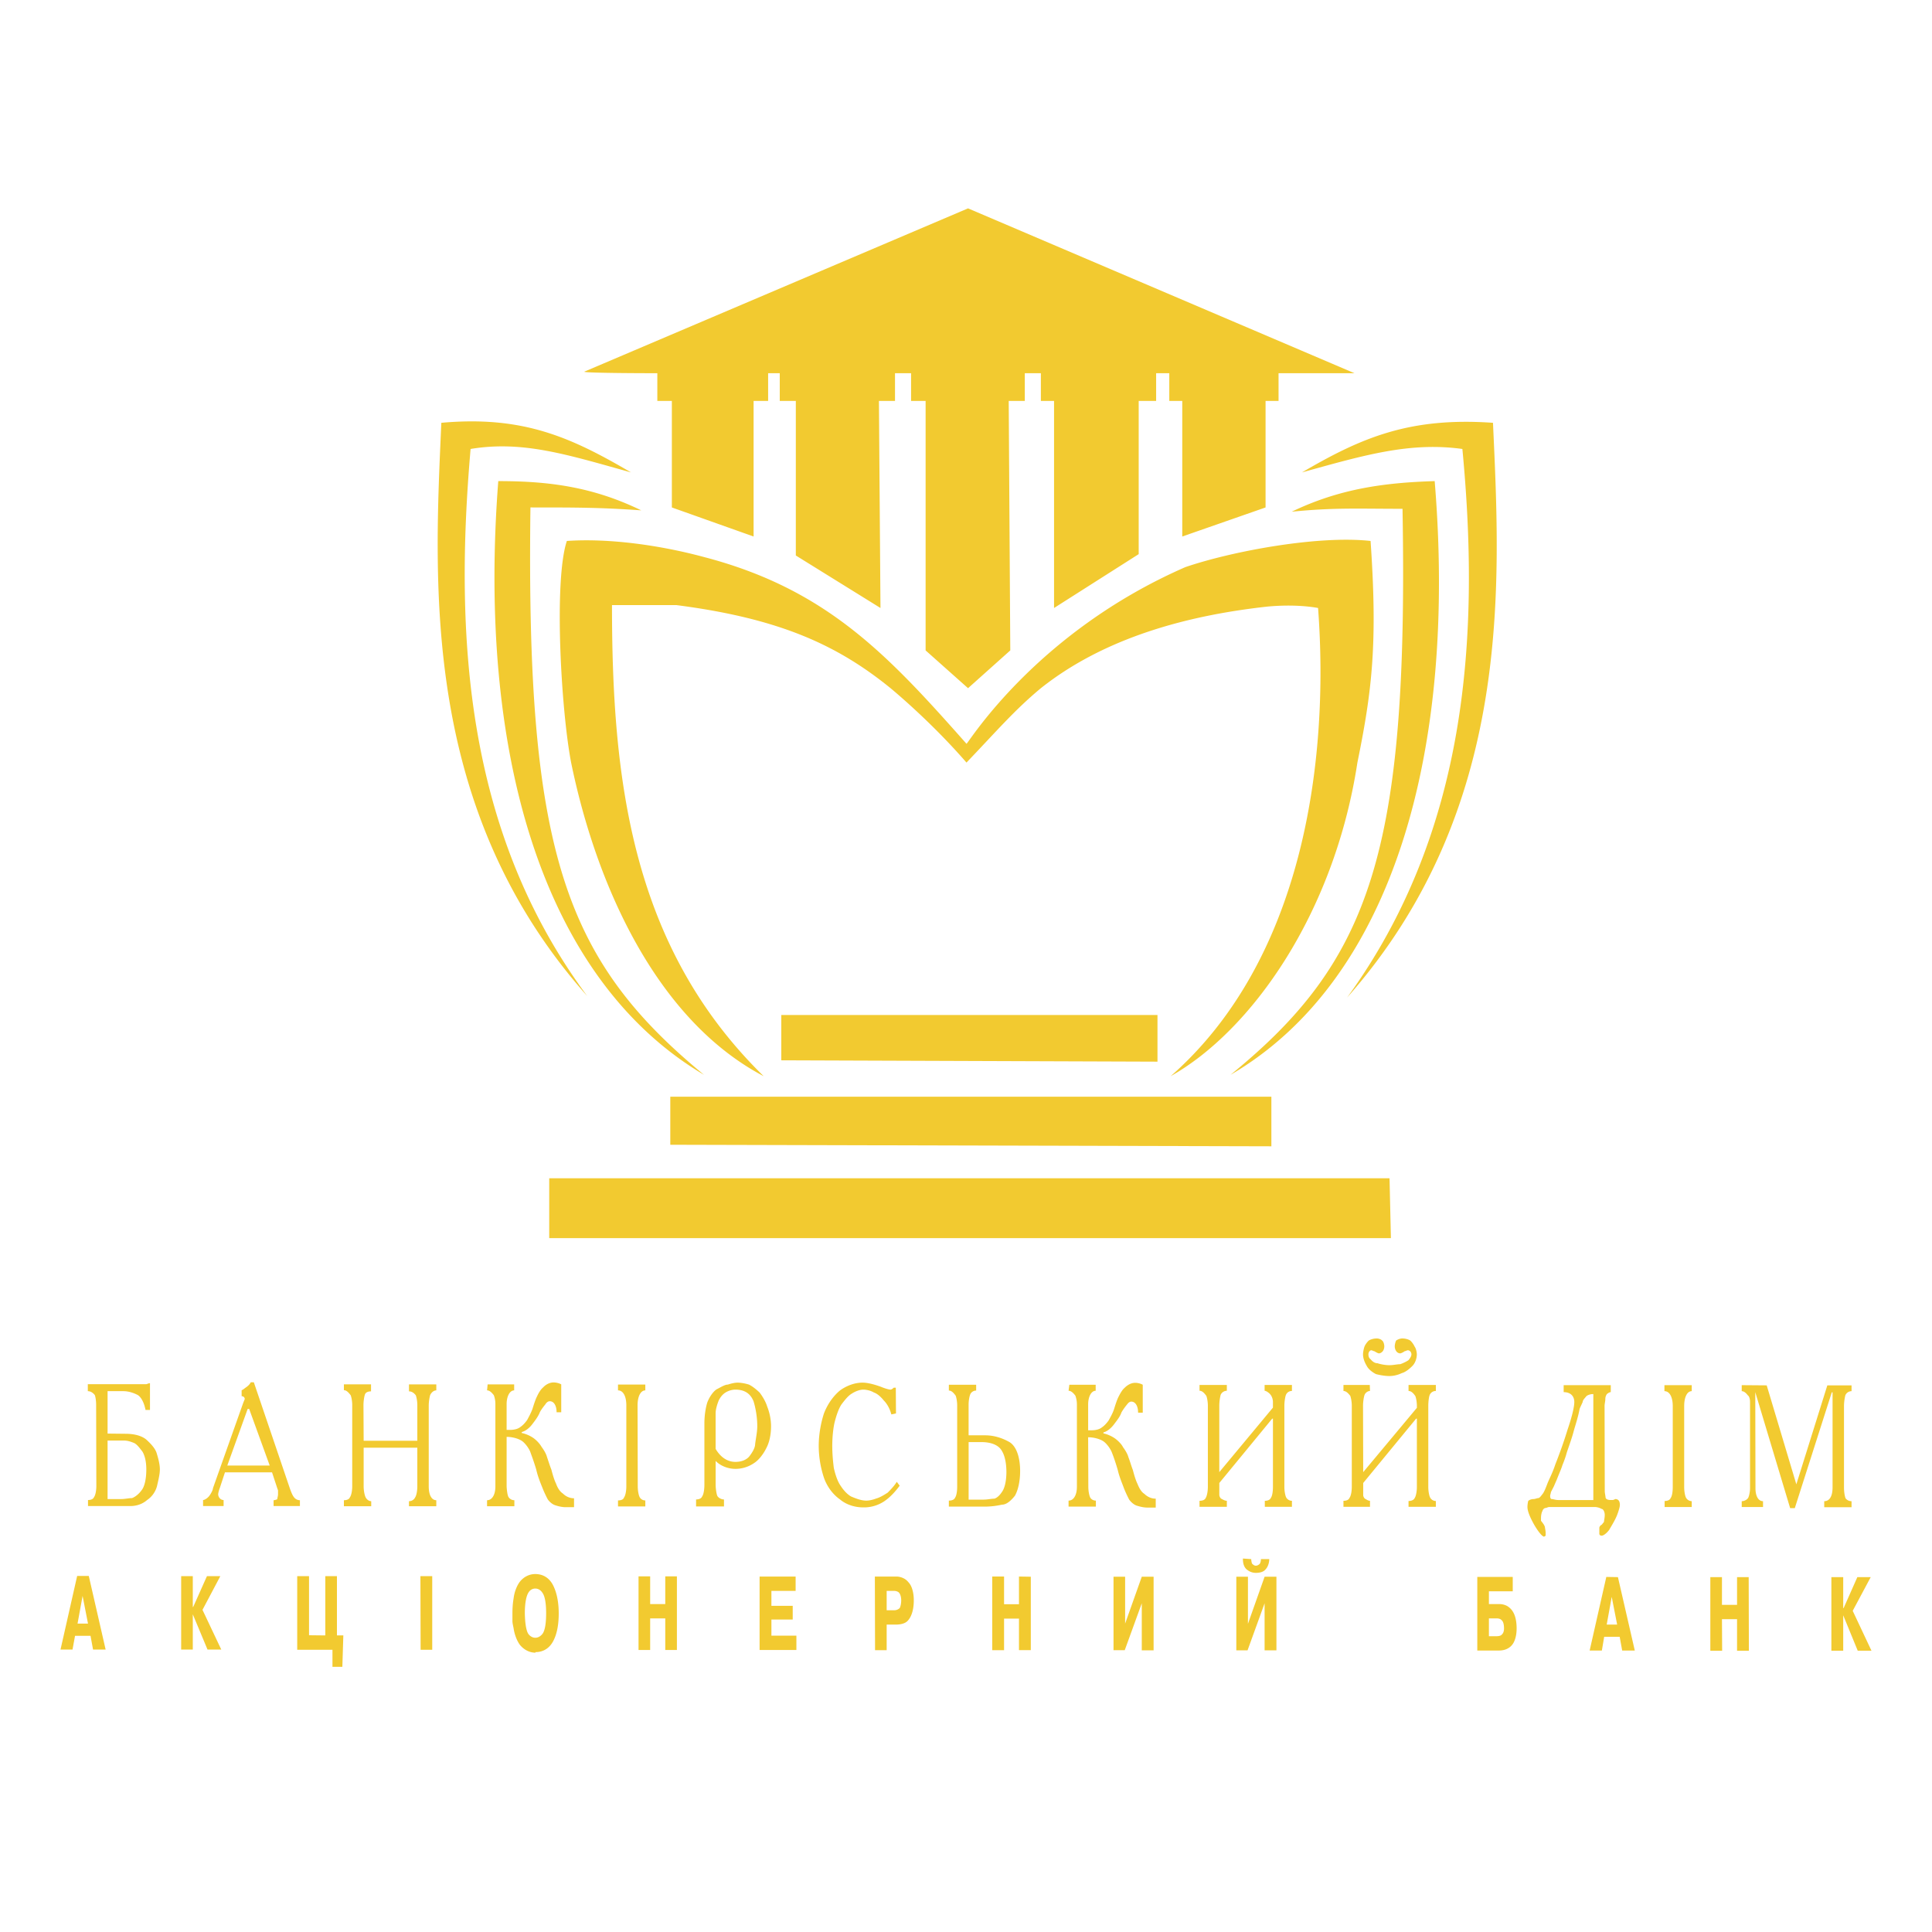 <svg xmlns="http://www.w3.org/2000/svg" width="2500" height="2500" viewBox="0 0 192.756 192.756"><g fill-rule="evenodd" clip-rule="evenodd"><path fill="#fff" d="M0 0h192.756v192.756H0V0z"/><path d="M49.714 48c5.083 0 9.45.58 14.263 2.918-4.078-.29-6.552-.29-11.055-.29-.444 34.188 3.344 45.108 17.316 56.607C53.792 97.477 47.666 74.497 49.714 48zm93.425 0c-4.947.155-9.451.734-14.264 3.054 4.232-.425 6.553-.29 11.055-.29.6 34.208-3.188 45.108-17.16 56.472 16.445-9.605 22.552-32.739 20.369-59.236zM96.582 68.661l-4.233-3.769V40h-1.45v-2.764h-1.604V40h-1.604l.154 20.66-8.445-5.238V40h-1.604v-2.764h-1.16V40h-1.449v13.528l-8.156-2.899V40h-1.449v-2.764s-7.422 0-7.286-.155l38.286-16.292 38.555 16.447h-7.576V40h-1.295v10.629l-8.311 2.899V40h-1.295v-2.764h-1.312V40h-1.74v15.287l-8.445 5.373V40h-1.314v-2.764h-1.604V40h-1.605l.156 24.892-4.214 3.769zm-41.785 54.868v-5.973h83.837l.137 5.973H54.797zm12.079-9.316v-4.793h59.969v4.947l-59.969-.154zm9.316-6.842c-10.765-5.662-16.737-19.21-19.211-31.289-1.005-5.238-1.739-18.186-.425-22.11 4.213-.29 9.316.425 13.683 1.604 12.215 3.189 18.321 9.74 26.188 18.631.155 0 6.841-11.074 21.839-17.626 4.639-1.585 13.238-3.189 18.477-2.609.715 10.32.135 14.979-1.314 22.11-2.32 15.152-10.631 26.787-18.631 31.289 13.104-11.499 15.867-31.134 14.707-46.712-1.604-.29-3.498-.29-5.102-.135-7.848.87-16.158 3.054-22.555 8.137-2.629 2.184-4.367 4.232-7.421 7.421-2.764-3.189-5.817-5.953-7.576-7.421-5.373-4.368-11.19-6.977-21.375-8.291h-6.417c0 17.316 1.894 34.053 15.133 47.001zm1.758-1.584v-4.523h37.532v4.658l-37.532-.135zM44.032 42.183c8.156-.734 12.949 1.45 18.921 4.948-6.262-1.74-10.765-3.208-16.002-2.338-1.604 18.495-.58 38.131 11.634 54.579C42.003 80.74 43.317 58.34 44.032 42.183zm104.923 0c-8.291-.58-13.084 1.45-19.055 4.948 6.262-1.74 10.764-3.054 16.002-2.338 1.758 18.495.58 38.131-11.5 54.733 16.602-18.786 15.287-41.186 14.553-57.343zM8.761 138.102H14.578c.077 0 .232-.098.386-.098v2.668h-.444c-.155-.793-.464-1.295-.773-1.488-.367-.193-.889-.387-1.43-.387h-1.584v4.232l1.816.02c.831 0 1.585.193 2.049.58.444.406.908.889 1.043 1.391.155.502.309 1.082.309 1.584 0 .484-.154 1.084-.29 1.682a2.423 2.423 0 0 1-.985 1.373c-.464.406-1.062.6-1.662.6H8.781v-.6c.29 0 .521-.098.599-.289.155-.213.232-.697.232-1.104l-.02-8.098c0-.385-.058-.791-.135-.984-.155-.193-.386-.387-.696-.387v-.695zm1.972 11.459h1.372c.367 0 .754-.096 1.063-.096.29-.096.676-.387.966-.793.309-.387.464-1.178.464-2.068 0-.791-.155-1.391-.387-1.777-.31-.406-.599-.791-.908-.889-.29-.115-.599-.213-.908-.213h-1.662v5.836zm14.591-11.653l3.556 10.475c.135.406.29.793.444.986a.747.747 0 0 0 .599.309v.58h-2.628v-.58c.136 0 .367-.098.367-.098 0-.115.077-.309.077-.502v-.386l-.077-.213-.521-1.584h-4.697l-.521 1.584c-.078.193-.155.504-.155.6 0 .291.232.58.541.58v.6H20.26v-.6c.155 0 .445-.193.6-.387.154-.193.387-.6.387-.793l3.015-8.504.155-.385c0-.193-.155-.291-.309-.291v-.6c.077 0 .309-.193.444-.289.155-.098.387-.309.464-.502h.308zm1.585 8.309l-2.048-5.643h-.154l-2.03 5.643h4.232zm10.108-8.098v.697c-.29 0-.522.096-.599.289-.078.193-.155.695-.155 1.082l.019 3.557h5.354v-3.557c0-.387-.077-.791-.155-.984-.154-.193-.367-.387-.676-.387v-.697h2.725v.6c-.31 0-.541.291-.618.484a4.425 4.425 0 0 0-.136.984v8.117c0 .889.31 1.373.754 1.373v.6h-2.725v-.504a.668.668 0 0 0 .619-.387c.135-.193.212-.695.212-1.082v-3.865h-5.354v3.846c0 .406.078.793.155 1.006.058.193.29.482.599.482v.504h-2.725v-.6c.309 0 .522-.098.599-.291.155-.211.232-.695.232-1.102v-8.098c0-.387-.077-.791-.155-.984-.154-.193-.386-.504-.676-.504v-.58h2.706v.001zm11.634 0h2.647v.6c-.444 0-.753.6-.753 1.373v2.57h.309c.444 0 .831-.098 1.063-.291.29-.193.521-.482.676-.695.155-.289.368-.676.522-1.082.154-.482.31-.986.464-1.275.135-.309.367-.695.599-.889.29-.311.676-.504 1.043-.504.309 0 .618.098.773.193v2.783h-.464c0-.695-.29-1.102-.676-1.102-.154 0-.31.098-.444.311-.154.193-.387.482-.541.771-.155.406-.444.793-.754 1.199-.29.387-.677.695-1.062.793v.096c.463.098.85.291 1.14.484.309.211.677.598.831.889.232.309.464.695.542 1.004.135.387.29.891.444 1.275.155.6.309 1.082.464 1.393.135.385.367.793.676.986.29.289.677.482 1.121.482v.889h-.831c-.367 0-.754-.096-1.043-.193-.31-.096-.619-.387-.754-.6a11.403 11.403 0 0 1-.541-1.18c-.155-.385-.445-1.08-.6-1.777-.232-.791-.463-1.391-.599-1.777-.154-.387-.541-.889-.831-1.082-.309-.213-.908-.406-1.526-.406v4.947c.02.387.077.793.154.986s.309.387.619.387v.6h-2.725v-.6c.522 0 .831-.58.831-1.373v-8.213c0-.387-.077-.678-.154-.889-.155-.193-.387-.484-.677-.484l.057-.599zm15.732.02v.58c-.464 0-.773.6-.773 1.488l.019 8.098c0 .406.078.793.155.986.078.213.29.406.6.406v.6h-2.725v-.6c.309 0 .541-.098.599-.291.154-.213.231-.695.231-1.102v-8.098c0-.889-.309-1.488-.831-1.488v-.58h2.725v.001zm5.064 12.158v-.697c.29 0 .521-.096.599-.289.155-.213.232-.697.232-1.199v-6.127c0-.791.136-1.584.291-2.066.231-.6.599-1.082.908-1.295.387-.193.831-.484 1.14-.484.29-.096.677-.193.967-.193.387 0 .831.098 1.14.193.387.193.754.504 1.063.793.29.387.6.889.753 1.391.232.58.387 1.277.387 1.973 0 .791-.154 1.584-.463 2.164-.29.6-.754 1.199-1.198 1.488a3.29 3.29 0 0 1-1.894.6c-.754 0-1.508-.309-1.972-.793v2.357c0 .406.077.891.155 1.102.077.193.387.387.677.387v.697h-2.785v-.002zM71.398 141v3.555c.464.793 1.14 1.297 1.972 1.297.599 0 1.062-.193 1.352-.504.31-.385.619-.889.619-1.275.058-.502.212-1.197.212-1.777 0-.889-.155-1.779-.367-2.475-.309-.793-.908-1.178-1.816-1.178-.31 0-.677.096-.986.289-.31.193-.522.482-.677.793-.154.386-.309.888-.309 1.275zm17.994.02l-.464.096c-.154-.6-.444-1.082-.753-1.391-.309-.387-.676-.697-.985-.793-.309-.193-.754-.289-1.063-.289-.367 0-.831.193-1.121.385-.387.213-.754.697-1.062 1.104-.31.482-.522 1.178-.677 1.777-.155.676-.232 1.564-.232 2.357s.077 1.586.154 2.184c.155.697.387 1.373.677 1.779.309.482.696.889 1.063 1.082.464.193.985.406 1.507.406.31 0 .696-.098.986-.213.387-.098.831-.387 1.14-.58.29-.291.677-.695.909-1.082l.29.387c-.445.598-.966 1.178-1.585 1.584a3.656 3.656 0 0 1-2.029.58c-.908 0-1.739-.289-2.338-.793-.696-.482-1.295-1.275-1.604-2.164a10.251 10.251 0 0 1-.521-3.17c0-1.18.232-2.357.521-3.246.387-1.006.986-1.779 1.585-2.281.677-.502 1.508-.793 2.261-.793.542 0 1.218.193 1.817.406.464.193.831.291.985.291.077 0 .232-.098.309-.193h.213l.017 2.57zm5.275-2.862h2.725v.58c-.309 0-.541.213-.599.406-.077.193-.155.6-.155.986v3.072H98.3c.908 0 1.74.289 2.416.676.676.406 1.062 1.488 1.062 2.881 0 1.082-.23 1.971-.521 2.473-.387.484-.83.889-1.295.889a7.957 7.957 0 0 1-1.584.193h-3.711v-.598c.31 0 .541-.098.619-.291.155-.213.212-.695.212-1.102v-8.098c0-.387-.077-.793-.154-.986-.155-.193-.367-.502-.677-.502v-.579zm1.972 11.461h1.43c.465 0 .832-.096 1.141-.096.311-.098.6-.406.832-.793.23-.387.367-1.082.367-1.875s-.137-1.584-.445-2.088c-.309-.58-1.062-.889-2.049-.889H96.64v5.741h-.001zm10.05-11.461h2.627v.6c-.443 0-.752.6-.752 1.373v2.57h.309c.463 0 .83-.098 1.062-.291.291-.193.521-.482.676-.695.156-.289.387-.676.523-1.082.154-.484.309-.986.463-1.275.154-.311.367-.695.6-.889.309-.311.676-.504 1.062-.504.289 0 .6.098.754.193v2.783h-.465c0-.695-.289-1.102-.676-1.102-.154 0-.289.098-.443.309a5.38 5.38 0 0 0-.543.773c-.135.406-.443.793-.752 1.199-.291.387-.678.695-1.045.793v.096c.445.096.832.289 1.121.482.309.213.695.6.832.889.23.311.463.697.541 1.006.154.387.289.889.443 1.275.154.6.311 1.082.465 1.393.154.385.367.791.676.984.309.291.676.484 1.141.484v.889h-.832c-.385 0-.754-.098-1.062-.193-.309-.098-.6-.387-.754-.6a11.387 11.387 0 0 1-.541-1.18c-.135-.385-.443-1.082-.6-1.777-.23-.791-.443-1.391-.598-1.777s-.541-.891-.832-1.082c-.309-.213-.908-.406-1.525-.406l.018 4.947c0 .387.078.793.156.986.057.193.289.387.598.387v.598h-2.725v-.598c.521 0 .832-.58.832-1.373v-8.213a2.53 2.53 0 0 0-.156-.891c-.154-.193-.387-.482-.676-.482l.078-.599zm12.987.02h2.725v.58a.679.679 0 0 0-.617.406 4.738 4.738 0 0 0-.135 1.082v6.629l5.352-6.436v-.58c0-.193-.076-.502-.23-.695-.137-.193-.445-.406-.6-.406v-.58h2.725v.6a.635.635 0 0 0-.598.387c-.078.193-.156.695-.156 1.082v8.117c0 .387.078.773.156.986a.66.66 0 0 0 .598.385v.6h-2.705v-.6c.289 0 .521-.096.6-.289.154-.193.211-.695.211-1.102v-6.803h-.076l-5.275 6.416V149.137c0 .193.154.404.23.404.154.098.367.193.521.193v.6h-2.725v-.6c.311 0 .541-.096.619-.289.135-.213.213-.695.213-1.102v-8.098c0-.387-.078-.793-.154-.986-.156-.193-.367-.502-.678-.502v-.579h-.001zm14.359 0h2.629l.02.6c-.232 0-.465.193-.541.387-.078.213-.154.695-.154 1.102l.018 6.609 5.355-6.416v-.193c0-.406-.078-.793-.156-.986-.154-.213-.367-.502-.676-.502v-.6h2.725v.6a.649.649 0 0 0-.617.406c-.078.193-.137.676-.137 1.082v8.098c0 .387.078.793.156.986a.651.651 0 0 0 .598.404v.58h-2.725v-.58c.309 0 .541-.115.619-.309.135-.193.213-.695.213-1.082v-6.822h-.078l-5.277 6.416v1.199c0 .193.156.385.213.385.156.098.311.193.465.193v.6h-2.648v-.6c.311 0 .523-.096.6-.289.154-.193.232-.695.232-1.082v-8.117c0-.387-.078-.773-.154-.986-.154-.193-.387-.482-.678-.482v-.601h-.002zm4.6-.889c-.443 0-.984-.096-1.352-.193-.387-.193-.754-.502-.908-.793-.232-.387-.387-.791-.387-1.178 0-.213.076-.6.154-.793.076-.193.309-.502.445-.6.154-.096.463-.193.771-.193.213 0 .445.098.521.193.156.098.232.406.232.6s-.076.387-.154.482c-.078.098-.232.213-.387.213-.076 0-.289-.115-.445-.213-.076 0-.23-.096-.309-.096-.154 0-.289.193-.289.406 0 .193.059.387.213.482.154.193.385.406.695.406.289.096.754.193 1.197.193.387 0 .754-.098 1.064-.098.289-.096.676-.289.83-.404.154-.193.291-.387.291-.58s-.137-.406-.367-.406c-.078 0-.232.096-.311.096-.154.117-.367.213-.443.213a.487.487 0 0 1-.387-.213c-.078-.096-.154-.289-.154-.482s.076-.502.154-.6c.154-.096.387-.193.598-.193.311 0 .619.098.773.193.137.098.367.406.445.6.154.193.232.6.232.793 0 .387-.156.889-.465 1.178-.289.291-.676.6-1.043.697a2.901 2.901 0 0 1-1.295.289h.081v.001zm17.375.908h4.697v.695c-.156 0-.387.193-.387.193a.863.863 0 0 0-.156.504c0 .193-.076.482-.076.676l.02 8.504c0 .193.076.502.076.6 0 .191.213.289.523.289h.154c.154 0 .289-.098.289-.098.309 0 .465.193.465.6 0 .193-.156.695-.311 1.082-.213.502-.521.986-.754 1.393-.289.387-.598.58-.752.58-.156 0-.232-.098-.232-.193v-.6c0-.098.154-.291.232-.291l.23-.289c0-.115.078-.406.078-.695 0-.311-.154-.6-.309-.6a1.454 1.454 0 0 0-.678-.193h-4.541c-.135 0-.291.096-.367.096-.154 0-.311.193-.311.291-.076.096-.154.406-.154.695v.291s.154.193.232.309c.078.096.154.289.154.289 0 .098.078.387.078.6v.291l-.154.096c-.156 0-.521-.387-.986-1.18-.445-.791-.676-1.391-.676-1.777 0-.309.076-.6.076-.6.078-.096.311-.193.521-.193.156 0 .387-.096.465-.096.154 0 .289-.213.443-.406.156-.193.311-.58.465-.984.135-.387.521-1.084.812-1.973.387-.984.83-2.184 1.217-3.459.445-1.295.676-2.281.676-2.764 0-.6-.387-.986-1.062-.986v-.697h.003zm2.957.889c-.309 0-.541.098-.676.193-.154.193-.387.406-.387.6-.078.193-.232.482-.309.695-.137.793-.445 1.682-.6 2.262-.154.6-.445 1.391-.678 2.088-.154.578-.365 1.082-.443 1.275-.078.289-.309.791-.541 1.391-.078.193-.213.484-.291.676-.154.311-.309.6-.309.6 0 .098-.076.291-.076.387 0 .213.076.309.152.309.156 0 .387.098.678.098h3.479v-10.574h.001zm9.818-.889v.6c-.465 0-.754.6-.754 1.488v8.098c0 .387.076.793.154.986a.678.678 0 0 0 .6.404v.58h-2.705v-.6c.289 0 .521-.096.598-.289.154-.193.213-.695.213-1.082v-8.098c0-.889-.309-1.488-.83-1.488v-.6h2.724v.001zm7.479.02l2.957 9.875 3.092-9.875h2.416v.58a.679.679 0 0 0-.617.406 4.721 4.721 0 0 0-.137 1.082v8.098c0 .502.078.889.156 1.102a.745.745 0 0 0 .598.289v.6h-2.725v-.6c.541 0 .832-.502.832-1.391v-9.471h-.078l-3.691 11.557h-.463l-3.48-11.576.02 9.586c0 .793.291 1.295.754 1.295v.58h-2.125v-.58c.309 0 .617-.213.676-.404.078-.193.154-.58.154-.891v-8.6c0-.289-.076-.58-.232-.676-.154-.213-.367-.406-.598-.406v-.6l2.491.02zM7.698 157.234h1.16l1.682 7.344H9.283l-.251-1.371H7.486l-.251 1.371H6.037l1.661-7.344zm.039 4.754h1.044l-.541-2.764-.503 2.764zm11.538-1.662l1.372-3.072h1.334l-1.778 3.361 1.875 3.963h-1.373l-1.469-3.518v3.518h-1.16v-7.324h1.16v3.072h.039zm11.558 2.822l1.623.018v-5.912h1.16v5.912h.638l-.097 3.133h-.987v-1.701h-3.517v-7.344h1.179v5.894h.001zm11.112-5.894h1.179v7.344h-1.159l-.02-7.344zm11.48 7.633c-.638 0-1.179-.328-1.547-.771-.29-.387-.541-1.006-.637-1.664-.039-.211-.116-.502-.116-.715v-.771c0-.561.039-1.045.116-1.488.077-.658.329-1.277.619-1.662.387-.484.927-.773 1.546-.773.831 0 1.507.443 1.875 1.334.29.656.463 1.545.463 2.59 0 1.043-.154 1.932-.463 2.588-.367.832-1.024 1.277-1.855 1.277v.055h-.001zm-.019-1.489c.309 0 .541-.174.715-.385.251-.33.367-1.064.367-2.049 0-.986-.116-1.701-.367-2.049-.174-.271-.425-.426-.715-.426s-.541.154-.696.426c-.213.348-.348 1.062-.348 2.049.02.984.135 1.719.348 2.049.155.212.406.385.696.385zm11.461-1.931v3.15h-1.16v-7.344h1.16v2.764h1.507v-2.764h1.16v7.344h-1.16v-3.15h-1.507zm12.097-1.256h2.126v1.371h-2.126v1.605h2.493v1.43h-3.672v-7.326h3.595v1.432h-2.416v1.488zm10.321-2.92h2.125c.503 0 .966.232 1.218.562.329.328.541.984.541 1.816 0 .984-.251 1.699-.657 2.086-.251.232-.676.33-1.14.33h-.909v2.551h-1.159l-.019-7.345zm1.178 1.432v1.932h.754a.78.78 0 0 0 .542-.213c.077-.115.155-.443.155-.771 0-.387-.116-.715-.29-.832a.789.789 0 0 0-.406-.115h-.755v-.001zm11.713 2.763v3.15h-1.18v-7.346h1.18v2.764h1.488v-2.764l1.18.02v7.326h-1.18v-3.15h-1.488zm12.078.502l1.662-4.678h1.18v7.344h-1.18v-4.695l-1.699 4.678h-1.121v-7.326h1.158v4.677zm12.254.02l1.662-4.697h1.18v7.344h-1.18v-4.695l-1.701 4.695h-1.121v-7.344h1.16v4.697zm-.502-6.514l.83.059c0 .154.039.328.078.443.096.098.213.213.387.213.154 0 .328-.115.404-.213a.987.987 0 0 0 .098-.443h.83c0 .443-.174.83-.385 1.043-.193.232-.543.328-.947.328-.387 0-.715-.154-.967-.385-.213-.213-.328-.543-.328-.986v-.059zm24.543 3.268v1.275h1.006c.406 0 .754.115 1.006.328.502.387.754 1.102.754 2.105 0 .543-.098.986-.252 1.314-.252.561-.793.889-1.508.889h-2.164v-7.344h3.537v1.432h-2.379v.001zm0 2.705v1.777h.756c.25 0 .463-.057.539-.174.137-.115.213-.328.213-.6 0-.385-.076-.715-.25-.83-.078-.115-.291-.174-.465-.174h-.793v.001zm11.713-4.137l1.16.02 1.682 7.324h-1.258l-.25-1.371h-1.547l-.23 1.371H158.6l1.662-7.344zm.039 4.756h1.043l-.541-2.766-.502 2.766zm11.5-.543l.018 3.15h-1.178v-7.344h1.16v2.764h1.506v-2.764h1.16l.02 7.344h-1.18v-3.15h-1.506zm12.137-1.102l1.371-3.092h1.334l-1.797 3.363 1.873 3.98h-1.371l-1.449-3.535v3.535h-1.18v-7.344h1.18v3.092h.039v.001z" fill="#f2ca30"/></g></svg>